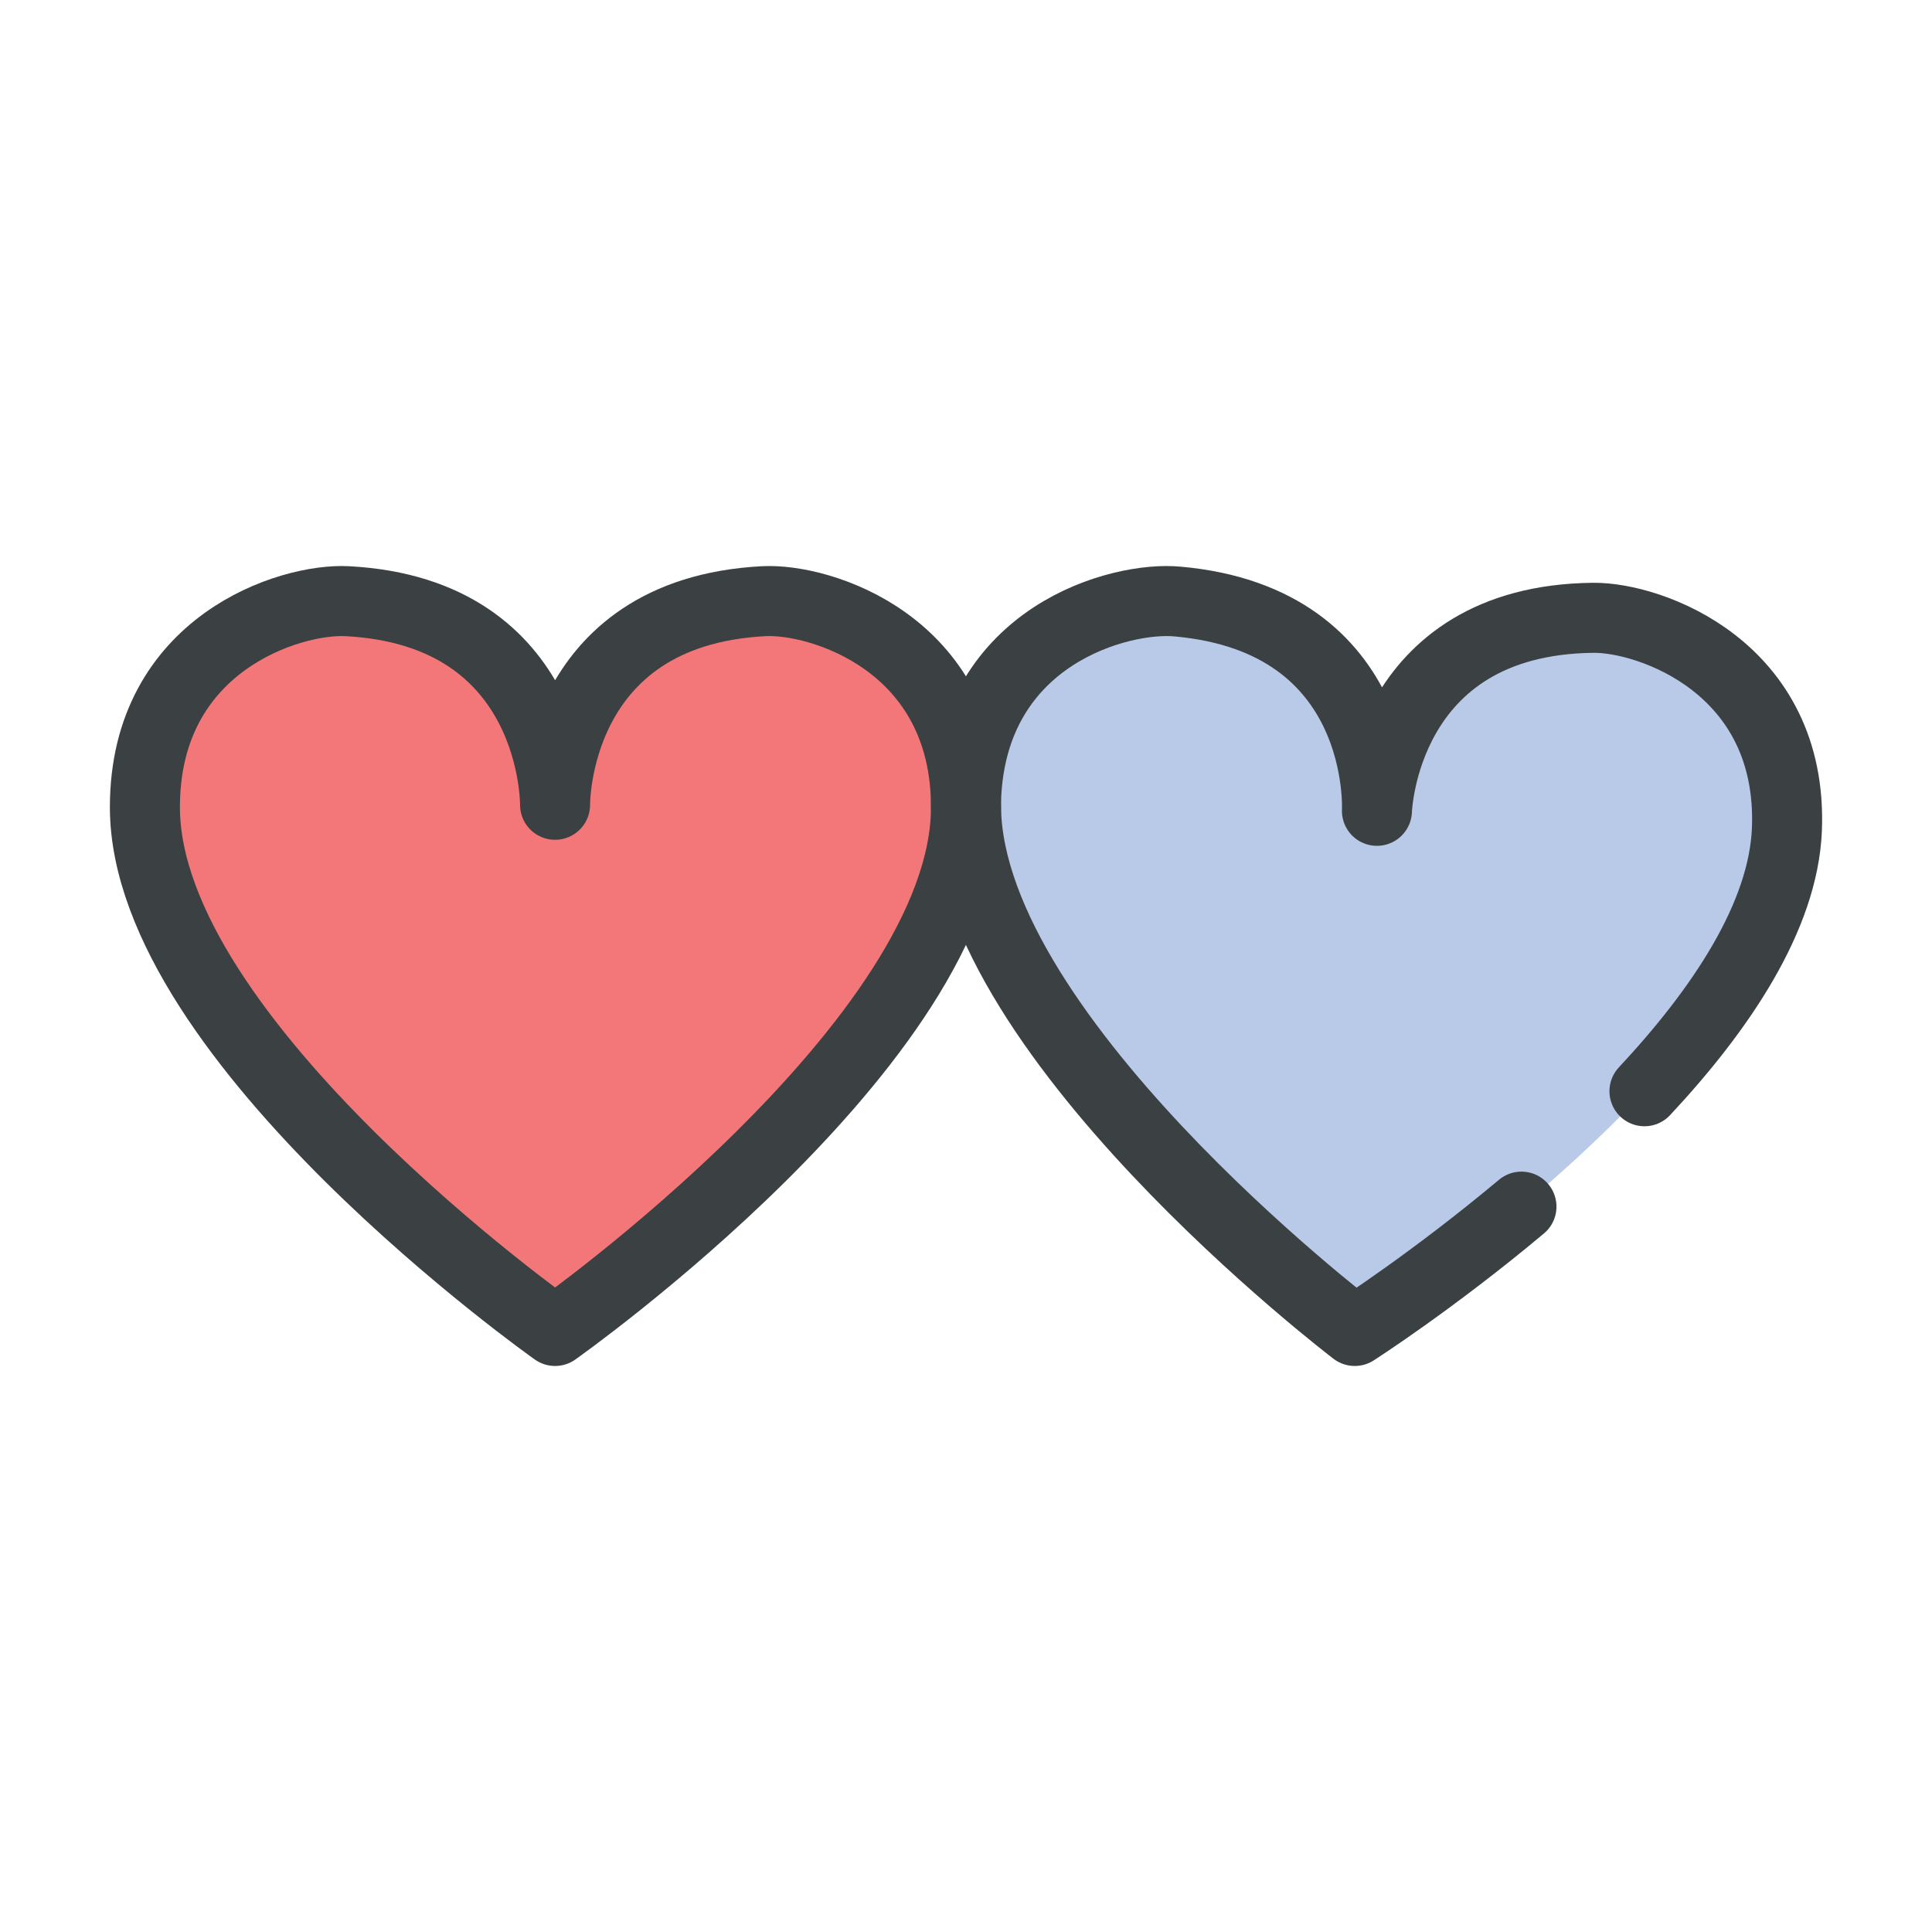 <svg width="40" height="40" viewBox="0 0 40 40" fill="none" xmlns="http://www.w3.org/2000/svg">
<path d="M11.492 16.662C11.492 16.662 11.541 12.675 7.189 12.447C6.011 12.383 3 13.323 3 16.711C3 21.558 11.492 27.556 11.492 27.556C11.492 27.556 20 21.558 20 16.711C20 13.323 16.989 12.383 15.811 12.447C11.443 12.675 11.492 16.662 11.492 16.662Z" fill="#F37778"/>
<path d="M28.508 16.787C28.508 16.787 28.721 12.84 24.378 12.454C23.199 12.342 20.151 13.145 20.003 16.498C19.807 21.281 28.049 27.556 28.049 27.556C28.049 27.556 36.799 21.955 36.996 17.172C37.127 13.819 34.161 12.775 32.981 12.791C28.622 12.84 28.508 16.787 28.508 16.787Z" fill="#B9CAE8"/>
<path d="M11.492 16.662C11.492 16.662 11.541 12.675 7.189 12.447C6.011 12.383 3 13.323 3 16.711C3 21.558 11.492 27.556 11.492 27.556C11.492 27.556 20 21.558 20 16.711C20 13.323 16.989 12.383 15.811 12.447C11.443 12.675 11.492 16.662 11.492 16.662Z" stroke="#3B4142" stroke-width="1.45" stroke-linecap="round" stroke-linejoin="round"/>
<path d="M34.047 22.593C35.628 20.9 36.922 18.978 36.996 17.172C37.127 13.819 34.161 12.775 32.981 12.791C28.622 12.84 28.508 16.787 28.508 16.787C28.508 16.787 28.721 12.84 24.378 12.454C23.199 12.342 20.151 13.145 20.003 16.498C19.807 21.281 28.049 27.556 28.049 27.556C28.049 27.556 29.651 26.53 31.5 24.982" stroke="#3B4142" stroke-width="1.45" stroke-linecap="round" stroke-linejoin="round"/>
</svg>
